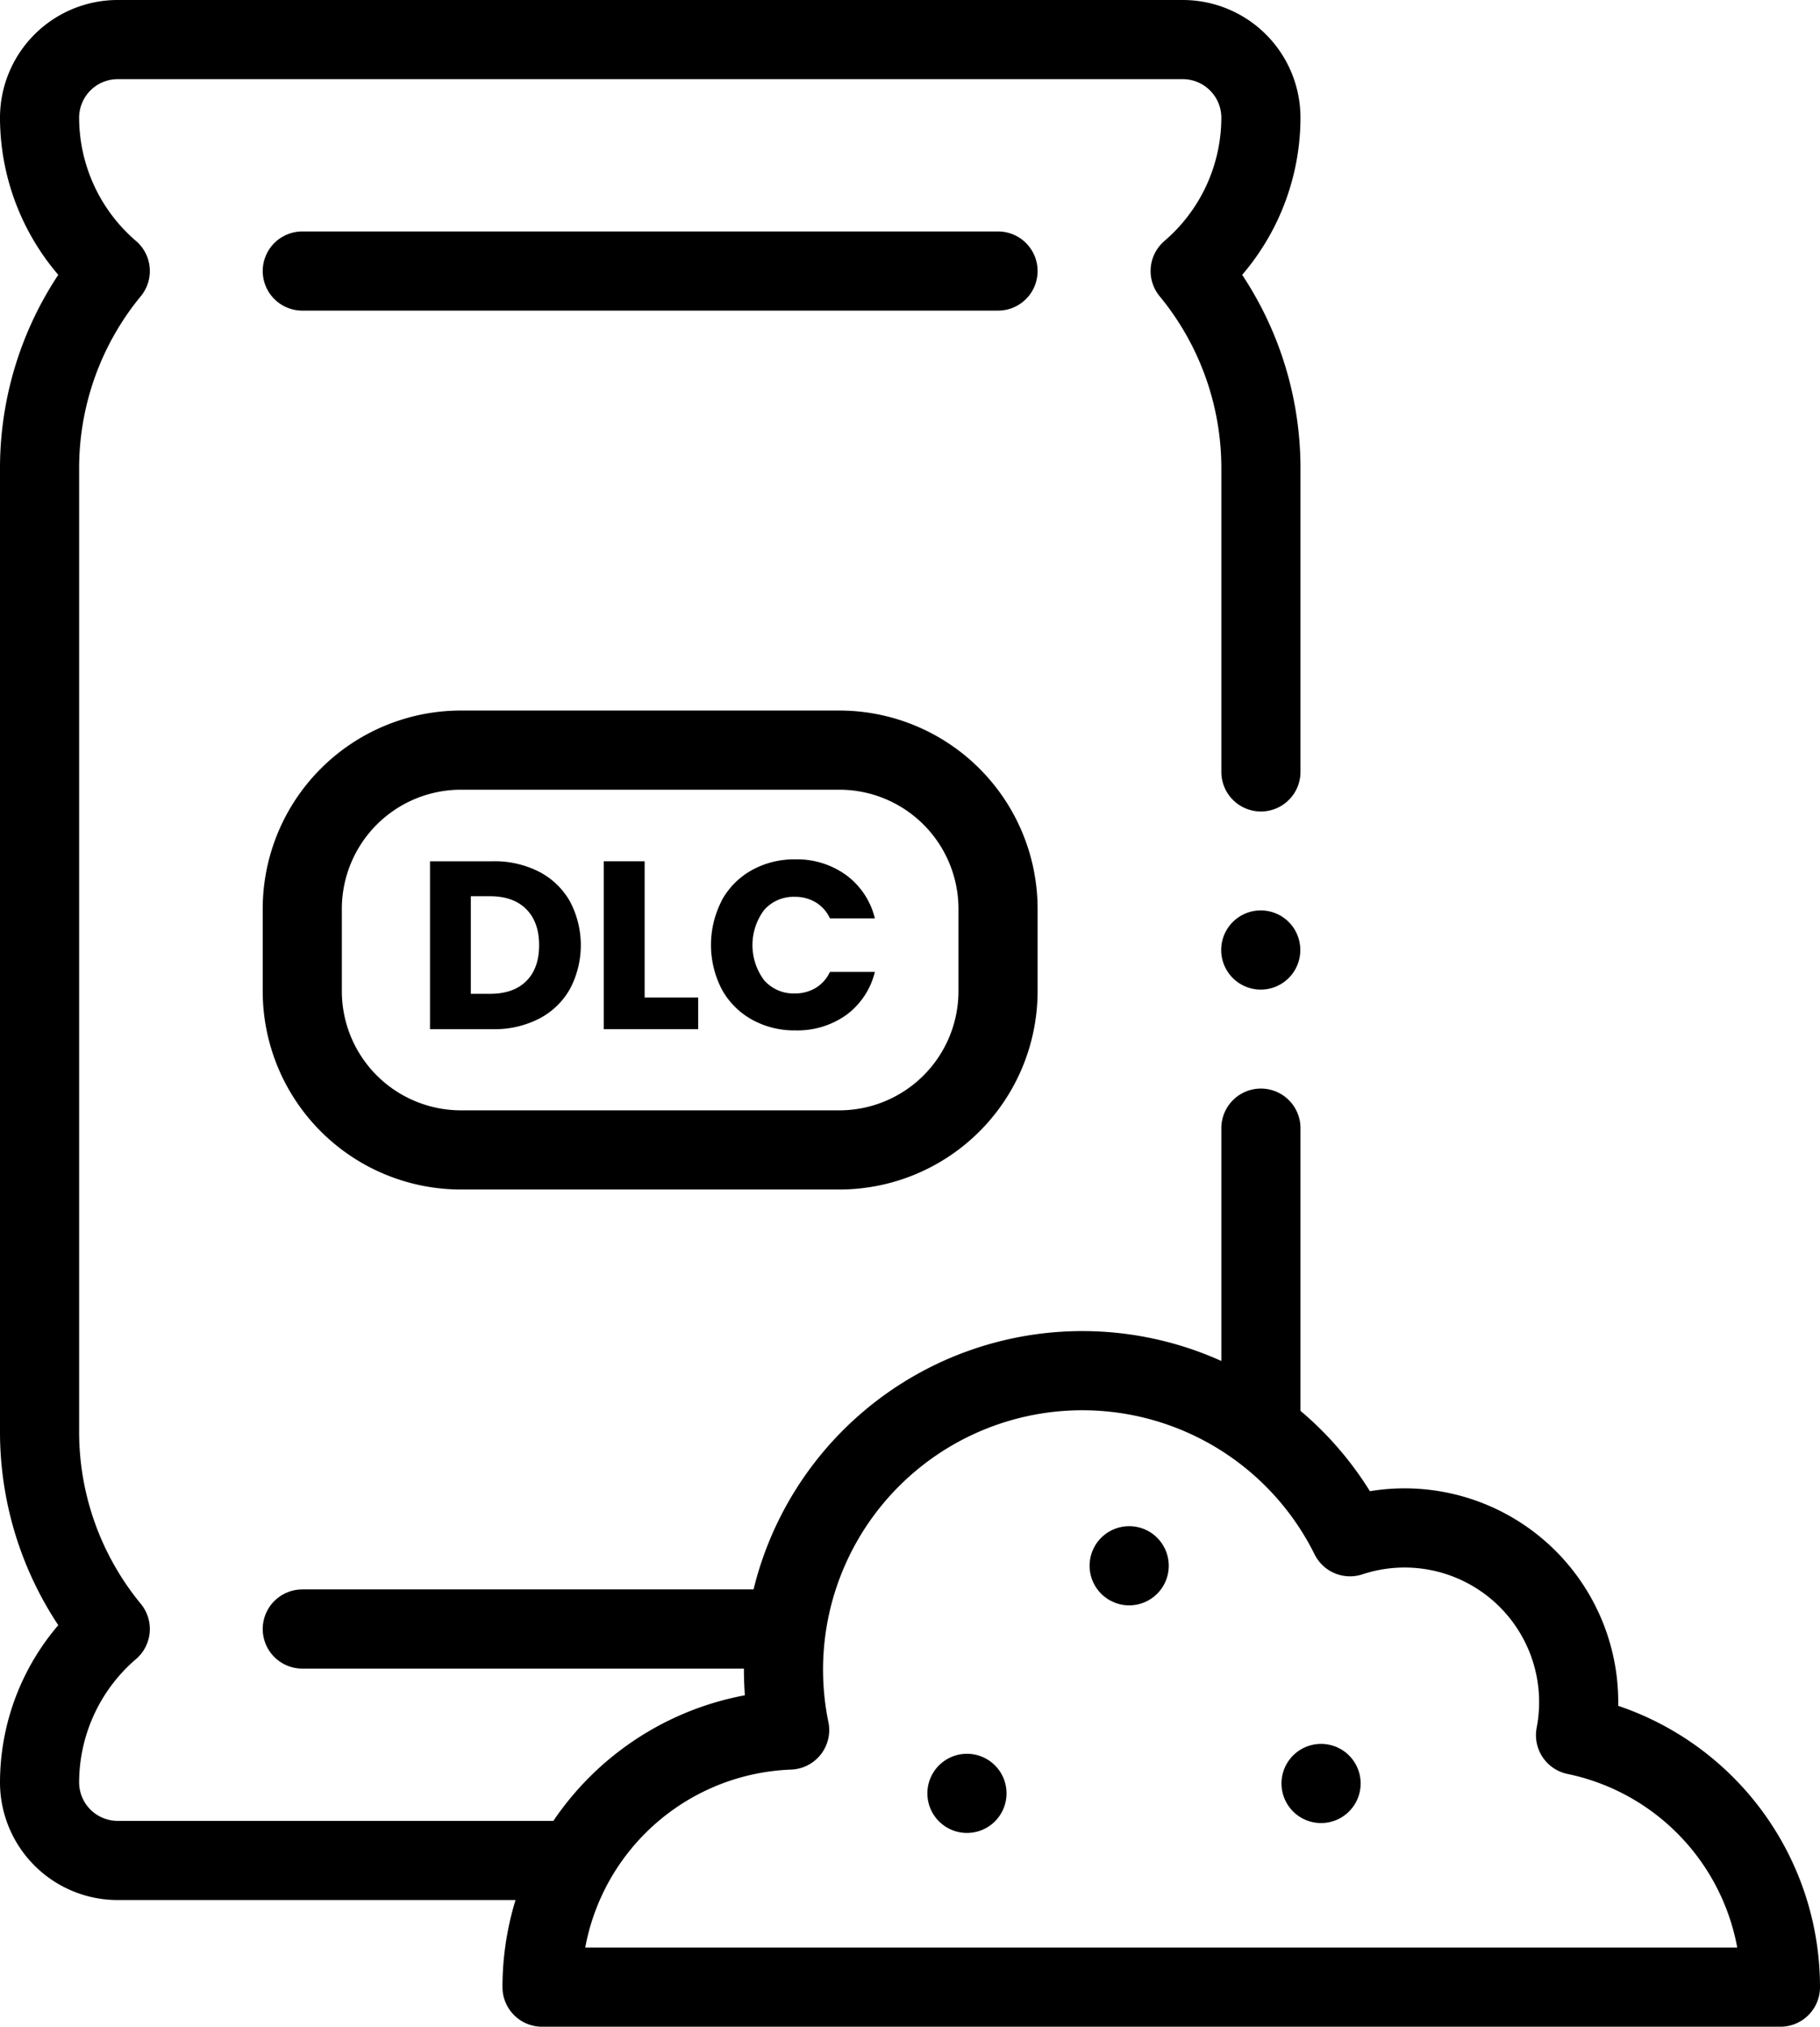 <svg xmlns="http://www.w3.org/2000/svg" viewBox="0 0 460 512"><defs><style>.cls-1{fill:none;stroke:#000;stroke-linecap:round;stroke-linejoin:round;stroke-width:20px;}</style></defs><g id="Layer_2" data-name="Layer 2"><g id="Capa_1" data-name="Capa 1"><path class="cls-1" d="M142.66,470h-113A19.75,19.75,0,0,1,10,450.31a51.14,51.14,0,0,1,17.87-38.78A78.33,78.33,0,0,1,10,361.72V118.28A78.33,78.33,0,0,1,27.87,68.47,51.14,51.14,0,0,1,10,29.69,19.75,19.75,0,0,1,29.69,10H299a19.75,19.75,0,0,1,19.69,19.69,51.11,51.11,0,0,1-17.88,38.78,78.3,78.3,0,0,1,17.88,49.81V195m0,90v74.47"/><path class="cls-1" d="M450,502a65,65,0,0,0-51.79-63.65,44,44,0,0,0-57-50.13,75.53,75.53,0,0,0-141.63,48.83A65,65,0,0,0,137,502Z"/><line class="cls-1" x1="76.4" y1="68.47" x2="252.25" y2="68.47"/><line class="cls-1" x1="76.4" y1="411.53" x2="195.94" y2="411.53"/><line class="cls-1" x1="285.39" y1="395.55" x2="285.4" y2="395.55"/><line class="cls-1" x1="244.39" y1="453.05" x2="244.4" y2="453.05"/><line class="cls-1" x1="333.89" y1="450.55" x2="333.9" y2="450.55"/><path class="cls-1" d="M116.4,189.5h95.85a40.12,40.12,0,0,1,40,40v21a40.12,40.12,0,0,1-40,40H116.4a40.12,40.12,0,0,1-40-40v-21A40.12,40.12,0,0,1,116.4,189.5Z"/><line class="cls-1" x1="318.65" y1="239.99" x2="318.65" y2="240"/><path d="M136.29,220.24a19,19,0,0,1,7.76,7.47,23.66,23.66,0,0,1,0,22.14,18.88,18.88,0,0,1-7.79,7.49A24.64,24.64,0,0,1,124.57,260H108.68V217.58h15.89A24.71,24.71,0,0,1,136.29,220.24ZM133,247.86q3.25-3.21,3.26-9.07c0-3.9-1.09-6.95-3.26-9.12s-5.22-3.26-9.13-3.26H119v24.65h4.89Q129.76,251.06,133,247.86Z"/><path d="M162.93,252h13.54v8H152.6V217.58h10.33Z"/><path d="M182.39,227.52a19.42,19.42,0,0,1,7.58-7.67,22,22,0,0,1,11-2.75,21.11,21.11,0,0,1,12.93,4A19.17,19.17,0,0,1,221.12,232H209.76a9.14,9.14,0,0,0-3.6-4.05,10.06,10.06,0,0,0-5.28-1.39,9.91,9.91,0,0,0-7.74,3.32,14.8,14.8,0,0,0,0,17.76,9.88,9.88,0,0,0,7.74,3.33,10.06,10.06,0,0,0,5.28-1.39,9.25,9.25,0,0,0,3.6-4.05h11.36a19.07,19.07,0,0,1-7.19,10.85A21.28,21.28,0,0,1,201,260.3a21.94,21.94,0,0,1-11-2.75,19.47,19.47,0,0,1-7.58-7.64,24.4,24.4,0,0,1,0-22.39Z"/></g></g></svg>
